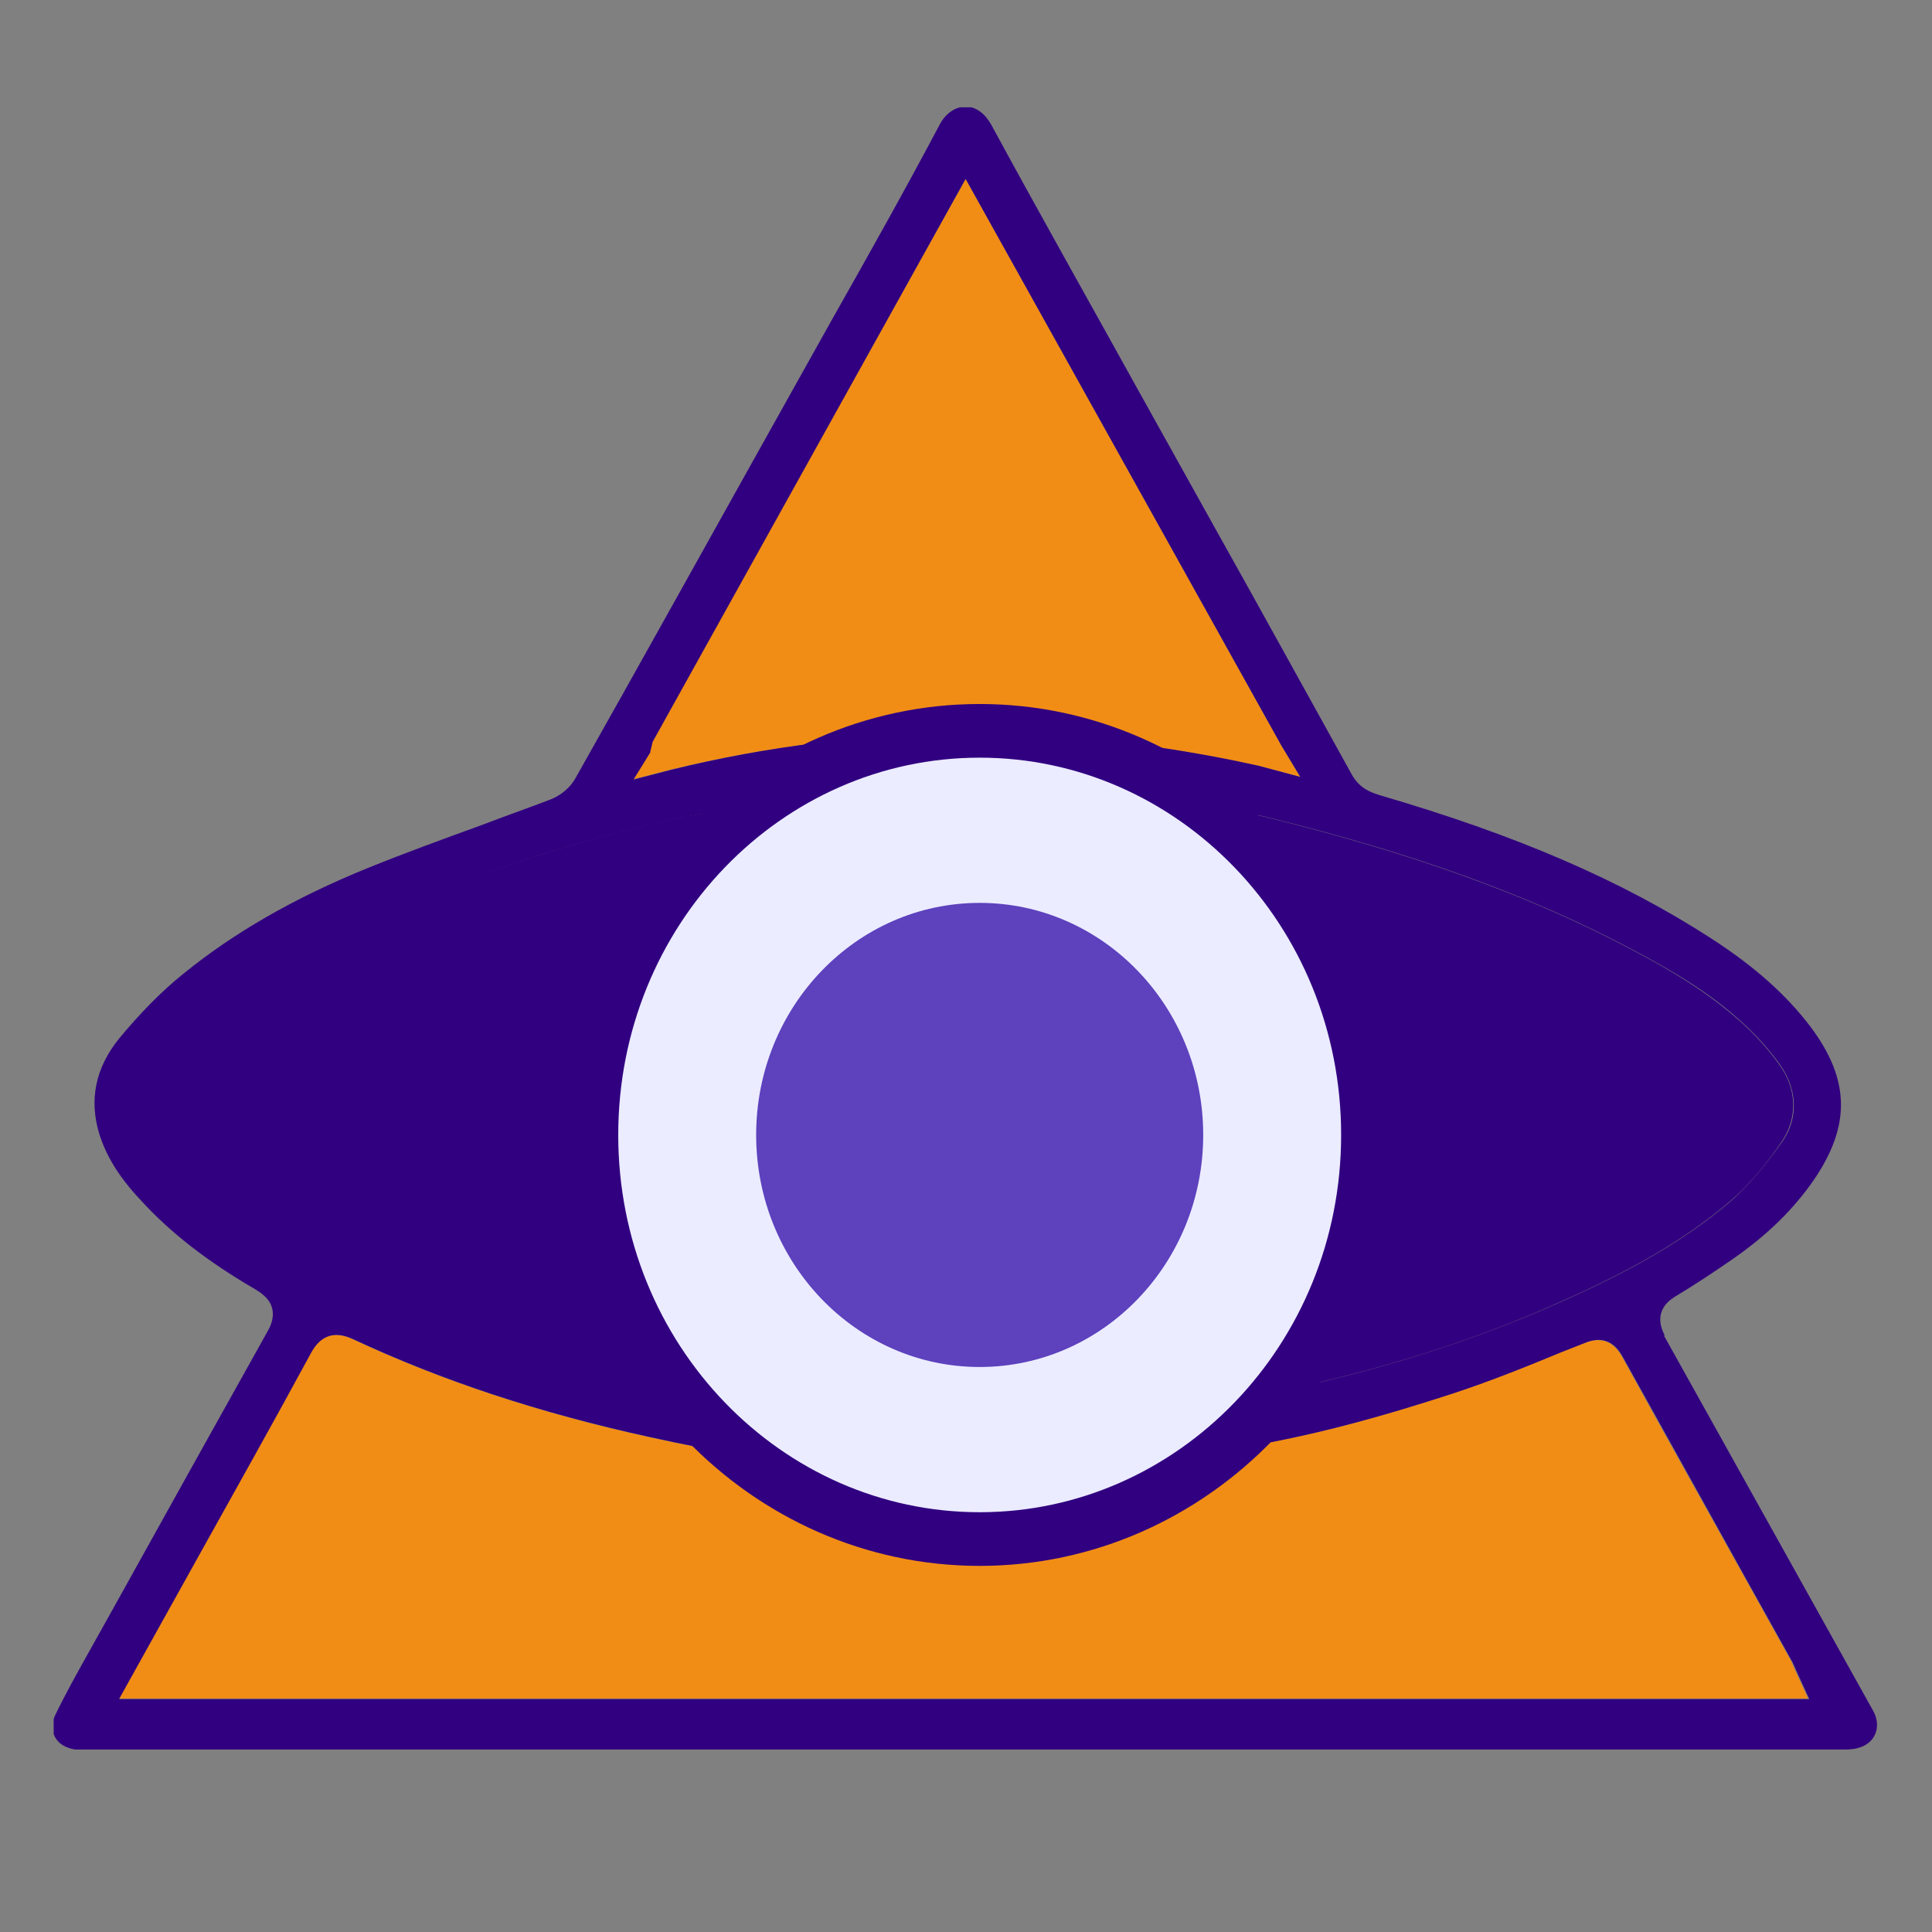 <svg width="36" height="36" viewBox="0 0 36 36" fill="none" xmlns="http://www.w3.org/2000/svg">
<rect x="0" y="0" width="36" height="36" fill="#808080" stroke="none"/>
<g clip-path="url(#clip0_3223_25192)">
<path d="M22.147 16.342C21.052 15.194 19.588 14.563 18.017 14.563C14.875 14.576 12.352 17.145 12.269 20.407C12.233 22.037 12.793 23.569 13.864 24.73C14.935 25.892 16.399 26.547 17.97 26.571H18.041C21.195 26.571 23.777 23.927 23.813 20.642C23.837 19.06 23.218 17.504 22.135 16.367L22.147 16.342Z" fill="#F18D15"/>
<path d="M23.218 15.157L22.206 14.972L22.789 15.639C24.087 17.121 24.717 18.752 24.705 20.63C24.693 22.495 24.015 24.138 22.682 25.522L22.539 25.769L22.004 26.3L23.325 26.028C23.527 25.991 23.73 25.942 23.932 25.905C25.824 25.497 27.49 24.966 29.013 24.286C30.096 23.805 31.239 23.236 32.238 22.384C32.643 22.038 32.964 21.618 33.191 21.284C33.5 20.84 33.488 20.296 33.155 19.839C32.953 19.555 32.726 19.308 32.5 19.098C31.858 18.505 31.12 18.072 30.418 17.702C28.514 16.689 26.324 15.898 23.563 15.219C23.444 15.194 23.325 15.169 23.218 15.157Z" fill="#310080"/>
<path d="M23.444 14.267L24.229 14.477L23.872 13.884L17.993 3.334L12.15 13.81L12.103 14.008L11.781 14.526L12.495 14.341C16.066 13.476 19.743 13.452 23.42 14.267H23.444Z" fill="#F18D15"/>
<path d="M11.747 25.806C12.044 25.88 12.354 25.942 12.651 26.004L13.08 26.09L14.079 26.263L13.591 25.744L13.389 25.534C12.08 24.163 11.402 22.52 11.378 20.667C11.354 18.826 11.961 17.195 13.258 15.688L13.806 15.046L12.889 15.194C12.806 15.194 12.735 15.219 12.651 15.231C11.116 15.577 9.748 15.997 8.45 16.491C7.034 17.047 5.547 17.677 4.214 18.604C3.726 18.937 3.226 19.32 2.857 19.876C2.56 20.321 2.56 20.803 2.833 21.223C3.071 21.581 3.297 21.865 3.535 22.087C4.357 22.853 5.297 23.372 6.106 23.78C7.724 24.595 9.509 25.238 11.723 25.806H11.747Z" fill="#310080"/>
<path d="M33.392 30.982L32.512 29.401C31.75 28.029 30.977 26.658 30.227 25.287C30.013 24.892 29.715 24.953 29.513 25.027L29.073 25.2C28.418 25.472 27.74 25.744 27.061 25.966C25.895 26.349 24.348 26.806 22.741 27.029L22.563 27.053C21.409 27.214 20.207 27.375 19.028 27.436C16.874 27.548 14.613 27.337 12.114 26.782C10.02 26.325 8.211 25.719 6.569 24.953C6.223 24.793 5.973 24.879 5.783 25.213C5.081 26.485 4.379 27.745 3.677 29.018L2.213 31.649H33.69L33.452 31.13C33.452 31.13 33.404 31.019 33.381 30.97L33.392 30.982Z" fill="#F18D15"/>
<path d="M31.024 24.891C30.81 24.496 31.036 24.273 31.191 24.174C31.56 23.952 31.917 23.717 32.274 23.47C32.952 23.001 33.428 22.519 33.797 21.988C34.488 20.975 34.476 20.122 33.738 19.134C33.298 18.554 32.714 18.022 31.893 17.491C30.215 16.404 28.264 15.564 25.729 14.823C25.574 14.773 25.348 14.712 25.193 14.44C24.348 12.92 23.515 11.401 22.67 9.894L21.218 7.287C20.302 5.632 19.374 3.989 18.469 2.321C18.35 2.111 18.184 1.987 17.993 1.987C17.803 1.987 17.625 2.111 17.517 2.308C16.875 3.519 16.196 4.73 15.518 5.928L14.185 8.312C13.031 10.375 11.888 12.438 10.722 14.502C10.627 14.675 10.448 14.823 10.258 14.897C9.841 15.057 9.413 15.206 8.997 15.366C8.283 15.626 7.568 15.885 6.866 16.169C5.462 16.738 4.343 17.392 3.415 18.146C2.999 18.479 2.606 18.887 2.225 19.344C1.773 19.9 1.654 20.505 1.856 21.148C1.987 21.555 2.225 21.939 2.606 22.346C3.165 22.964 3.867 23.507 4.76 24.026C4.879 24.1 5.022 24.199 5.069 24.372C5.117 24.545 5.046 24.706 4.974 24.829C4.022 26.534 3.07 28.239 2.118 29.956L1.642 30.808C1.428 31.191 1.214 31.574 1.023 31.97C0.964 32.105 0.964 32.254 1.023 32.365C1.095 32.501 1.237 32.575 1.404 32.6C1.475 32.6 1.547 32.6 1.618 32.6H34.285C34.416 32.6 34.523 32.6 34.607 32.575C34.761 32.538 34.88 32.451 34.94 32.316C34.999 32.18 34.987 32.019 34.892 31.858L31.001 24.879L31.024 24.891ZM30.43 17.701C31.132 18.072 31.881 18.504 32.512 19.097C32.738 19.307 32.964 19.554 33.167 19.838C33.5 20.308 33.512 20.851 33.202 21.284C32.964 21.617 32.643 22.037 32.25 22.383C31.251 23.236 30.108 23.804 29.025 24.286C27.49 24.965 25.836 25.496 23.944 25.904C23.741 25.953 23.539 25.991 23.337 26.027L22.016 26.299L22.551 25.768L22.694 25.521C24.027 24.137 24.705 22.494 24.717 20.629C24.729 18.751 24.11 17.12 22.801 15.638L22.218 14.971L23.23 15.156C23.349 15.169 23.468 15.193 23.575 15.218C26.348 15.898 28.525 16.688 30.43 17.701ZM18.041 26.559H17.97C16.399 26.534 14.935 25.892 13.864 24.718C12.793 23.557 12.222 22.025 12.269 20.394C12.352 17.133 14.875 14.576 18.017 14.551C19.6 14.551 21.064 15.181 22.147 16.33C23.23 17.466 23.837 19.035 23.825 20.604C23.777 23.89 21.195 26.534 18.053 26.534L18.041 26.559ZM12.114 14.02L12.162 13.822L17.993 3.334L23.872 13.884L24.229 14.477L23.444 14.267C19.767 13.451 16.089 13.464 12.519 14.341L11.805 14.526L12.126 14.007L12.114 14.02ZM3.57 22.087C3.332 21.864 3.094 21.58 2.868 21.222C2.594 20.802 2.594 20.32 2.892 19.875C3.26 19.32 3.76 18.949 4.248 18.603C5.581 17.676 7.069 17.034 8.485 16.491C9.782 15.984 11.15 15.576 12.686 15.23C12.757 15.218 12.84 15.206 12.924 15.193L13.84 15.045L13.293 15.688C12.007 17.195 11.389 18.825 11.412 20.666C11.436 22.519 12.114 24.162 13.424 25.533L13.626 25.743L14.114 26.262L13.114 26.089L12.686 26.003C12.388 25.941 12.079 25.879 11.781 25.805C9.568 25.237 7.783 24.595 6.164 23.779C5.355 23.372 4.415 22.853 3.594 22.087H3.57ZM2.225 31.648L3.689 29.017C4.391 27.757 5.105 26.485 5.795 25.212C5.974 24.879 6.236 24.792 6.581 24.953C8.223 25.719 10.032 26.324 12.126 26.781C14.637 27.337 16.898 27.547 19.041 27.436C20.219 27.374 21.421 27.213 22.575 27.053L22.754 27.028C24.36 26.806 25.895 26.349 27.073 25.966C27.752 25.743 28.43 25.472 29.085 25.2L29.525 25.027C29.727 24.94 30.025 24.891 30.239 25.286C31.001 26.658 31.762 28.029 32.524 29.4L33.405 30.981C33.405 30.981 33.452 31.08 33.476 31.142L33.714 31.661H2.225V31.648Z" fill="#310080"/>
<path d="M25.49 21.148C25.49 25.324 22.233 28.678 18.255 28.678C14.276 28.678 11.02 25.324 11.02 21.148C11.02 16.972 14.276 13.618 18.255 13.618C22.233 13.618 25.49 16.972 25.49 21.148Z" fill="#EBECFF" stroke="#310080"/>
<ellipse cx="18.255" cy="21.148" rx="4.165" ry="4.324" fill="#5D41BD"/>
</g>
<defs>
<clipPath id="clip0_3223_25192">
<rect width="34" height="30.6" fill="white" transform="translate(1 2)"/>
</clipPath>
</defs>
</svg>
